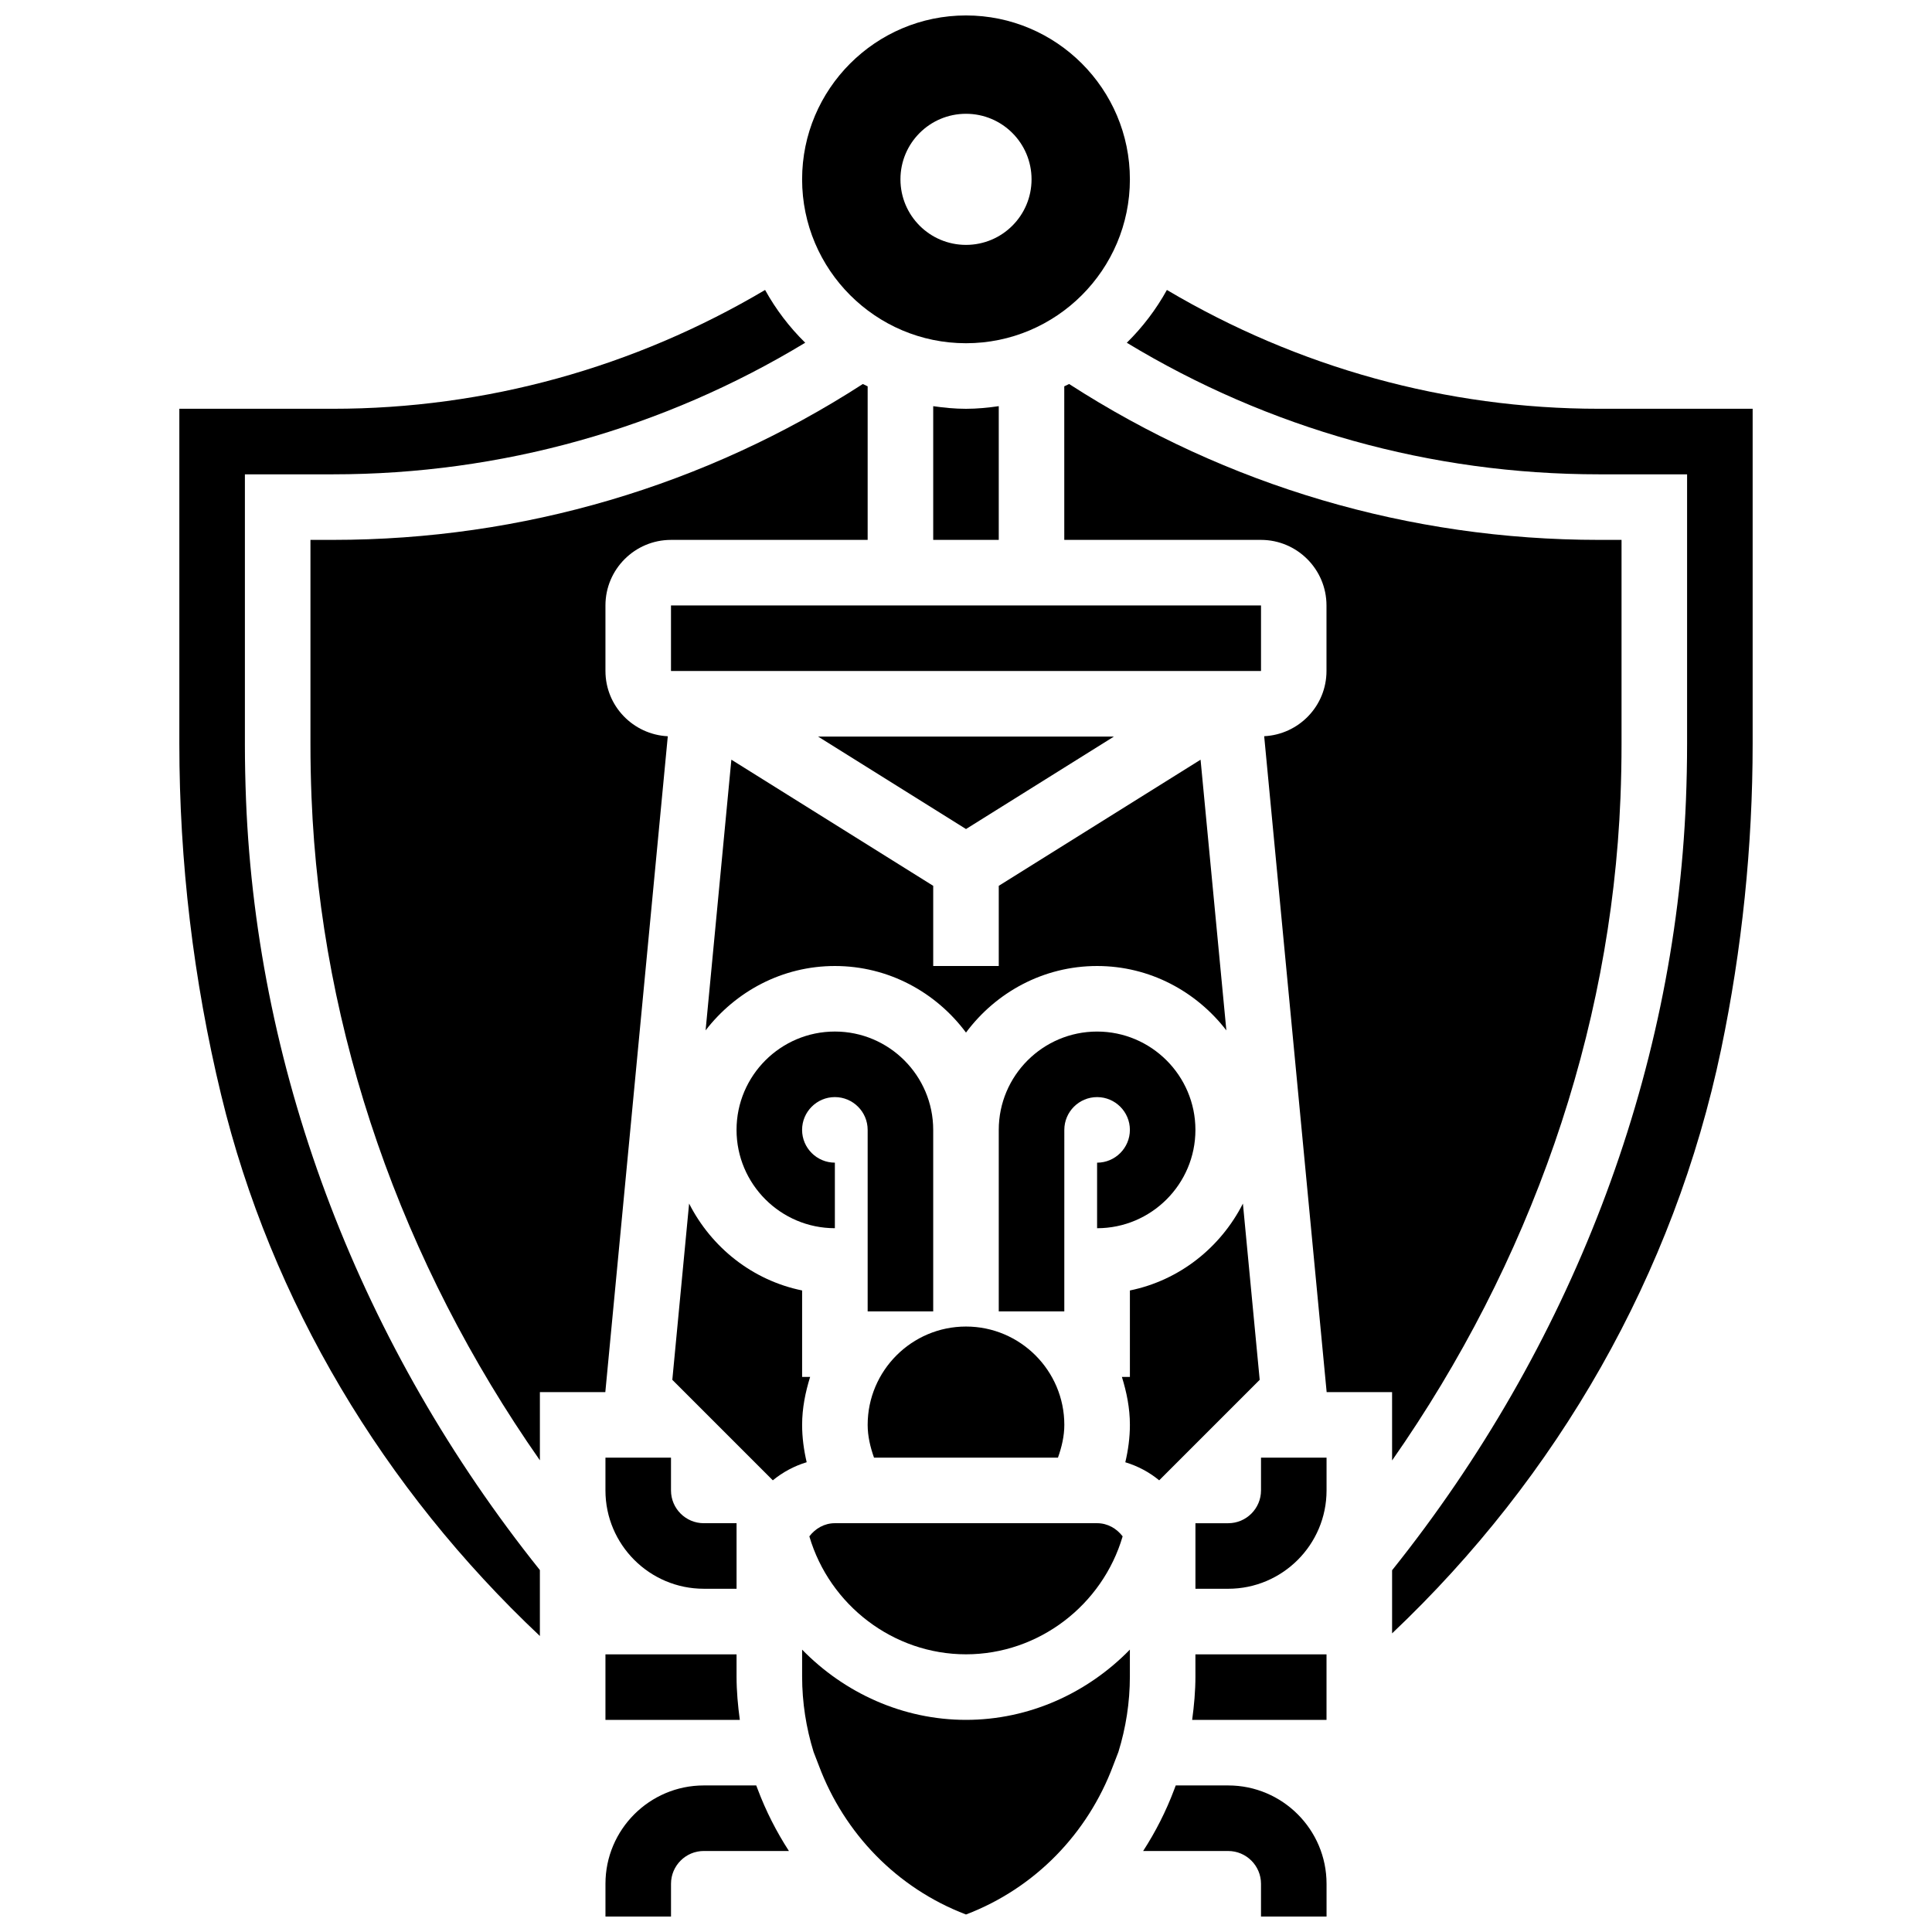 <?xml version="1.0" encoding="UTF-8"?>
<!-- Uploaded to: SVG Repo, www.svgrepo.com, Generator: SVG Repo Mixer Tools -->
<svg width="800px" height="800px" version="1.1" viewBox="144 144 512 512" xmlns="http://www.w3.org/2000/svg">
 <defs>
  <clipPath id="d">
   <path d="m304 617h50v34.902h-50z"/>
  </clipPath>
  <clipPath id="c">
   <path d="m446 617h50v34.902h-50z"/>
  </clipPath>
  <clipPath id="b">
   <path d="m356 148.09h88v86.906h-88z"/>
  </clipPath>
  <clipPath id="a">
   <path d="m356 581h88v70.902h-88z"/>
  </clipPath>
 </defs>
 <path d="m304.45 530.29v8.688c0 14.367 11.691 26.059 26.059 26.059h8.688v-17.371h-8.688c-4.785 0-8.688-3.898-8.688-8.688v-8.688z"/>
 <path d="m304.45 599.79h35.613c-0.52-3.812-0.867-7.652-0.867-11.508v-5.863h-34.746z"/>
 <g clip-path="url(#d)">
  <path d="m344.41 617.16h-13.898c-14.367 0-26.059 11.691-26.059 26.059v8.688h17.371v-8.688c0-4.785 3.898-8.688 8.688-8.688h22.559c-3.309-5.109-6.106-10.59-8.285-16.391z"/>
 </g>
 <path d="m478.18 538.98c0 4.785-3.898 8.688-8.688 8.688h-8.688v17.371h8.688c14.367 0 26.059-11.691 26.059-26.059v-8.688h-17.371z"/>
 <path d="m460.8 588.28c0 3.856-0.348 7.688-0.867 11.508h35.609v-17.371h-34.746z"/>
 <g clip-path="url(#c)">
  <path d="m469.49 617.16h-13.906l-0.41 1.086c-2.164 5.758-4.941 11.207-8.227 16.285l22.543 0.004c4.785 0 8.688 3.898 8.688 8.688v8.688h17.371v-8.688c0-14.367-11.691-26.062-26.059-26.062z"/>
 </g>
 <path d="m434.74 452.12v17.371c14.367 0 26.059-11.691 26.059-26.059 0-14.367-11.691-26.059-26.059-26.059-14.367 0-26.059 11.691-26.059 26.059v48.098h17.371l0.004-48.098c0-4.785 3.898-8.688 8.688-8.688 4.785 0 8.688 3.898 8.688 8.688-0.004 4.785-3.902 8.688-8.691 8.688z"/>
 <path d="m365.25 434.74c4.785 0 8.688 3.898 8.688 8.688v48.098h17.371v-48.098c0-14.367-11.691-26.059-26.059-26.059-14.367 0-26.059 11.691-26.059 26.059 0 14.367 11.691 26.059 26.059 26.059v-17.371c-4.785 0-8.688-3.898-8.688-8.688 0-4.785 3.902-8.688 8.688-8.688z"/>
 <path d="m439.2 339.2h-78.402l39.203 24.504z"/>
 <path d="m391.31 251.64v35.438h17.371v-35.441c-2.848 0.41-5.731 0.699-8.684 0.699s-5.84-0.289-8.688-0.695z"/>
 <path d="m304.45 321.82v-17.371c0-9.582 7.793-17.371 17.371-17.371h52.117v-40.695c-0.426-0.199-0.852-0.398-1.277-0.617-41.754 26.961-90.145 41.309-140.42 41.309h-5.969v53.984c0 4.769 0.094 9.527 0.285 14.281 2.488 62.406 23.953 123.38 60.52 175.66v-18.074h17.34l16.555-173.81c-9.18-0.461-16.52-8.004-16.52-17.289z"/>
 <path d="m321.82 304.45h156.36v17.371h-156.36z"/>
 <path d="m512.92 531.03c36.551-52.258 58.016-113.21 60.52-175.61 0.191-4.777 0.285-9.555 0.285-14.352v-53.992h-5.969c-50.293 0-98.668-14.359-140.43-41.312-0.426 0.219-0.852 0.418-1.285 0.617l0.004 40.695h52.117c9.582 0 17.371 7.793 17.371 17.371v17.371c0 9.285-7.34 16.824-16.512 17.285l16.555 173.82h17.34z"/>
 <g clip-path="url(#b)">
  <path d="m400 234.96c23.949 0 43.434-19.484 43.434-43.434 0-23.949-19.484-43.434-43.434-43.434s-43.434 19.484-43.434 43.434c0 23.949 19.484 43.434 43.434 43.434zm0-60.805c9.598 0 17.371 7.773 17.371 17.371 0 9.598-7.773 17.371-17.371 17.371s-17.371-7.773-17.371-17.371c-0.004-9.598 7.769-17.371 17.371-17.371z"/>
 </g>
 <path d="m330.99 417.06c7.949-10.301 20.277-17.059 34.262-17.059 14.254 0 26.824 7 34.746 17.641 7.922-10.641 20.488-17.641 34.742-17.641 13.984 0 26.312 6.758 34.258 17.059l-6.836-71.73-53.48 33.422v21.25h-17.371v-21.246l-53.492-33.434z"/>
 <path d="m356.57 508.9v-22.914c-13.141-2.676-24.035-11.387-29.949-23.027l-4.449 46.707 26.633 26.633c2.625-2.152 5.644-3.789 8.973-4.793-0.754-3.227-1.207-6.543-1.207-9.895 0-4.449 0.867-8.66 2.121-12.707z"/>
 <path d="m451.2 536.3 26.633-26.633-4.449-46.707c-5.914 11.641-16.801 20.344-29.949 23.027v22.914h-2.121c1.254 4.043 2.121 8.254 2.121 12.703 0 3.352-0.453 6.672-1.215 9.91 3.336 1.008 6.359 2.633 8.98 4.785z"/>
 <path d="m208.9 341.06v-71.359h23.34c44.586 0 87.559-12.109 125.15-34.875-4.188-4.109-7.773-8.816-10.633-13.984-34.691 20.543-74.039 31.488-114.52 31.488h-40.711v88.73c0 31.348 3.727 62.68 11.082 93.109 13.211 54.688 43.094 104.42 84.465 143.39v-17.477c-47.141-58.93-74.945-130.55-77.875-204.05-0.195-4.981-0.301-9.973-0.301-14.977z"/>
 <path d="m424.37 530.29c0.992-2.797 1.688-5.688 1.688-8.684 0-14.367-11.691-26.059-26.059-26.059s-26.059 11.691-26.059 26.059c0 2.996 0.695 5.891 1.684 8.688z"/>
 <path d="m567.76 252.33c-40.488 0-79.828-10.945-114.52-31.488-2.859 5.168-6.445 9.875-10.625 13.992 37.586 22.758 80.551 34.867 125.14 34.867h23.34v71.359c0 5.039-0.105 10.051-0.305 15.055-2.953 73.5-30.75 145.11-77.871 204.02v16.723c43.824-41.477 74.754-95.195 87.195-154.77 5.539-26.574 8.355-53.832 8.355-81.027v-88.73z"/>
 <path d="m400 582.41c19.25 0 36.152-13.012 41.512-31.262-1.59-2.07-3.973-3.484-6.769-3.484h-69.492c-2.797 0-5.176 1.414-6.766 3.484 5.363 18.246 22.266 31.262 41.516 31.262z"/>
 <g clip-path="url(#a)">
  <path d="m356.57 581.17v7.106c0 6.922 1.07 13.637 3.039 20.004l1.441 3.734c6.688 17.781 20.57 32.34 38.949 39.348 18.391-7.012 32.27-21.566 38.957-39.359l1.434-3.719c1.973-6.367 3.039-13.09 3.039-20.012v-7.106c-11.184 11.469-26.652 18.617-43.426 18.617s-32.246-7.148-43.434-18.613z"/>
 </g>
</svg>
